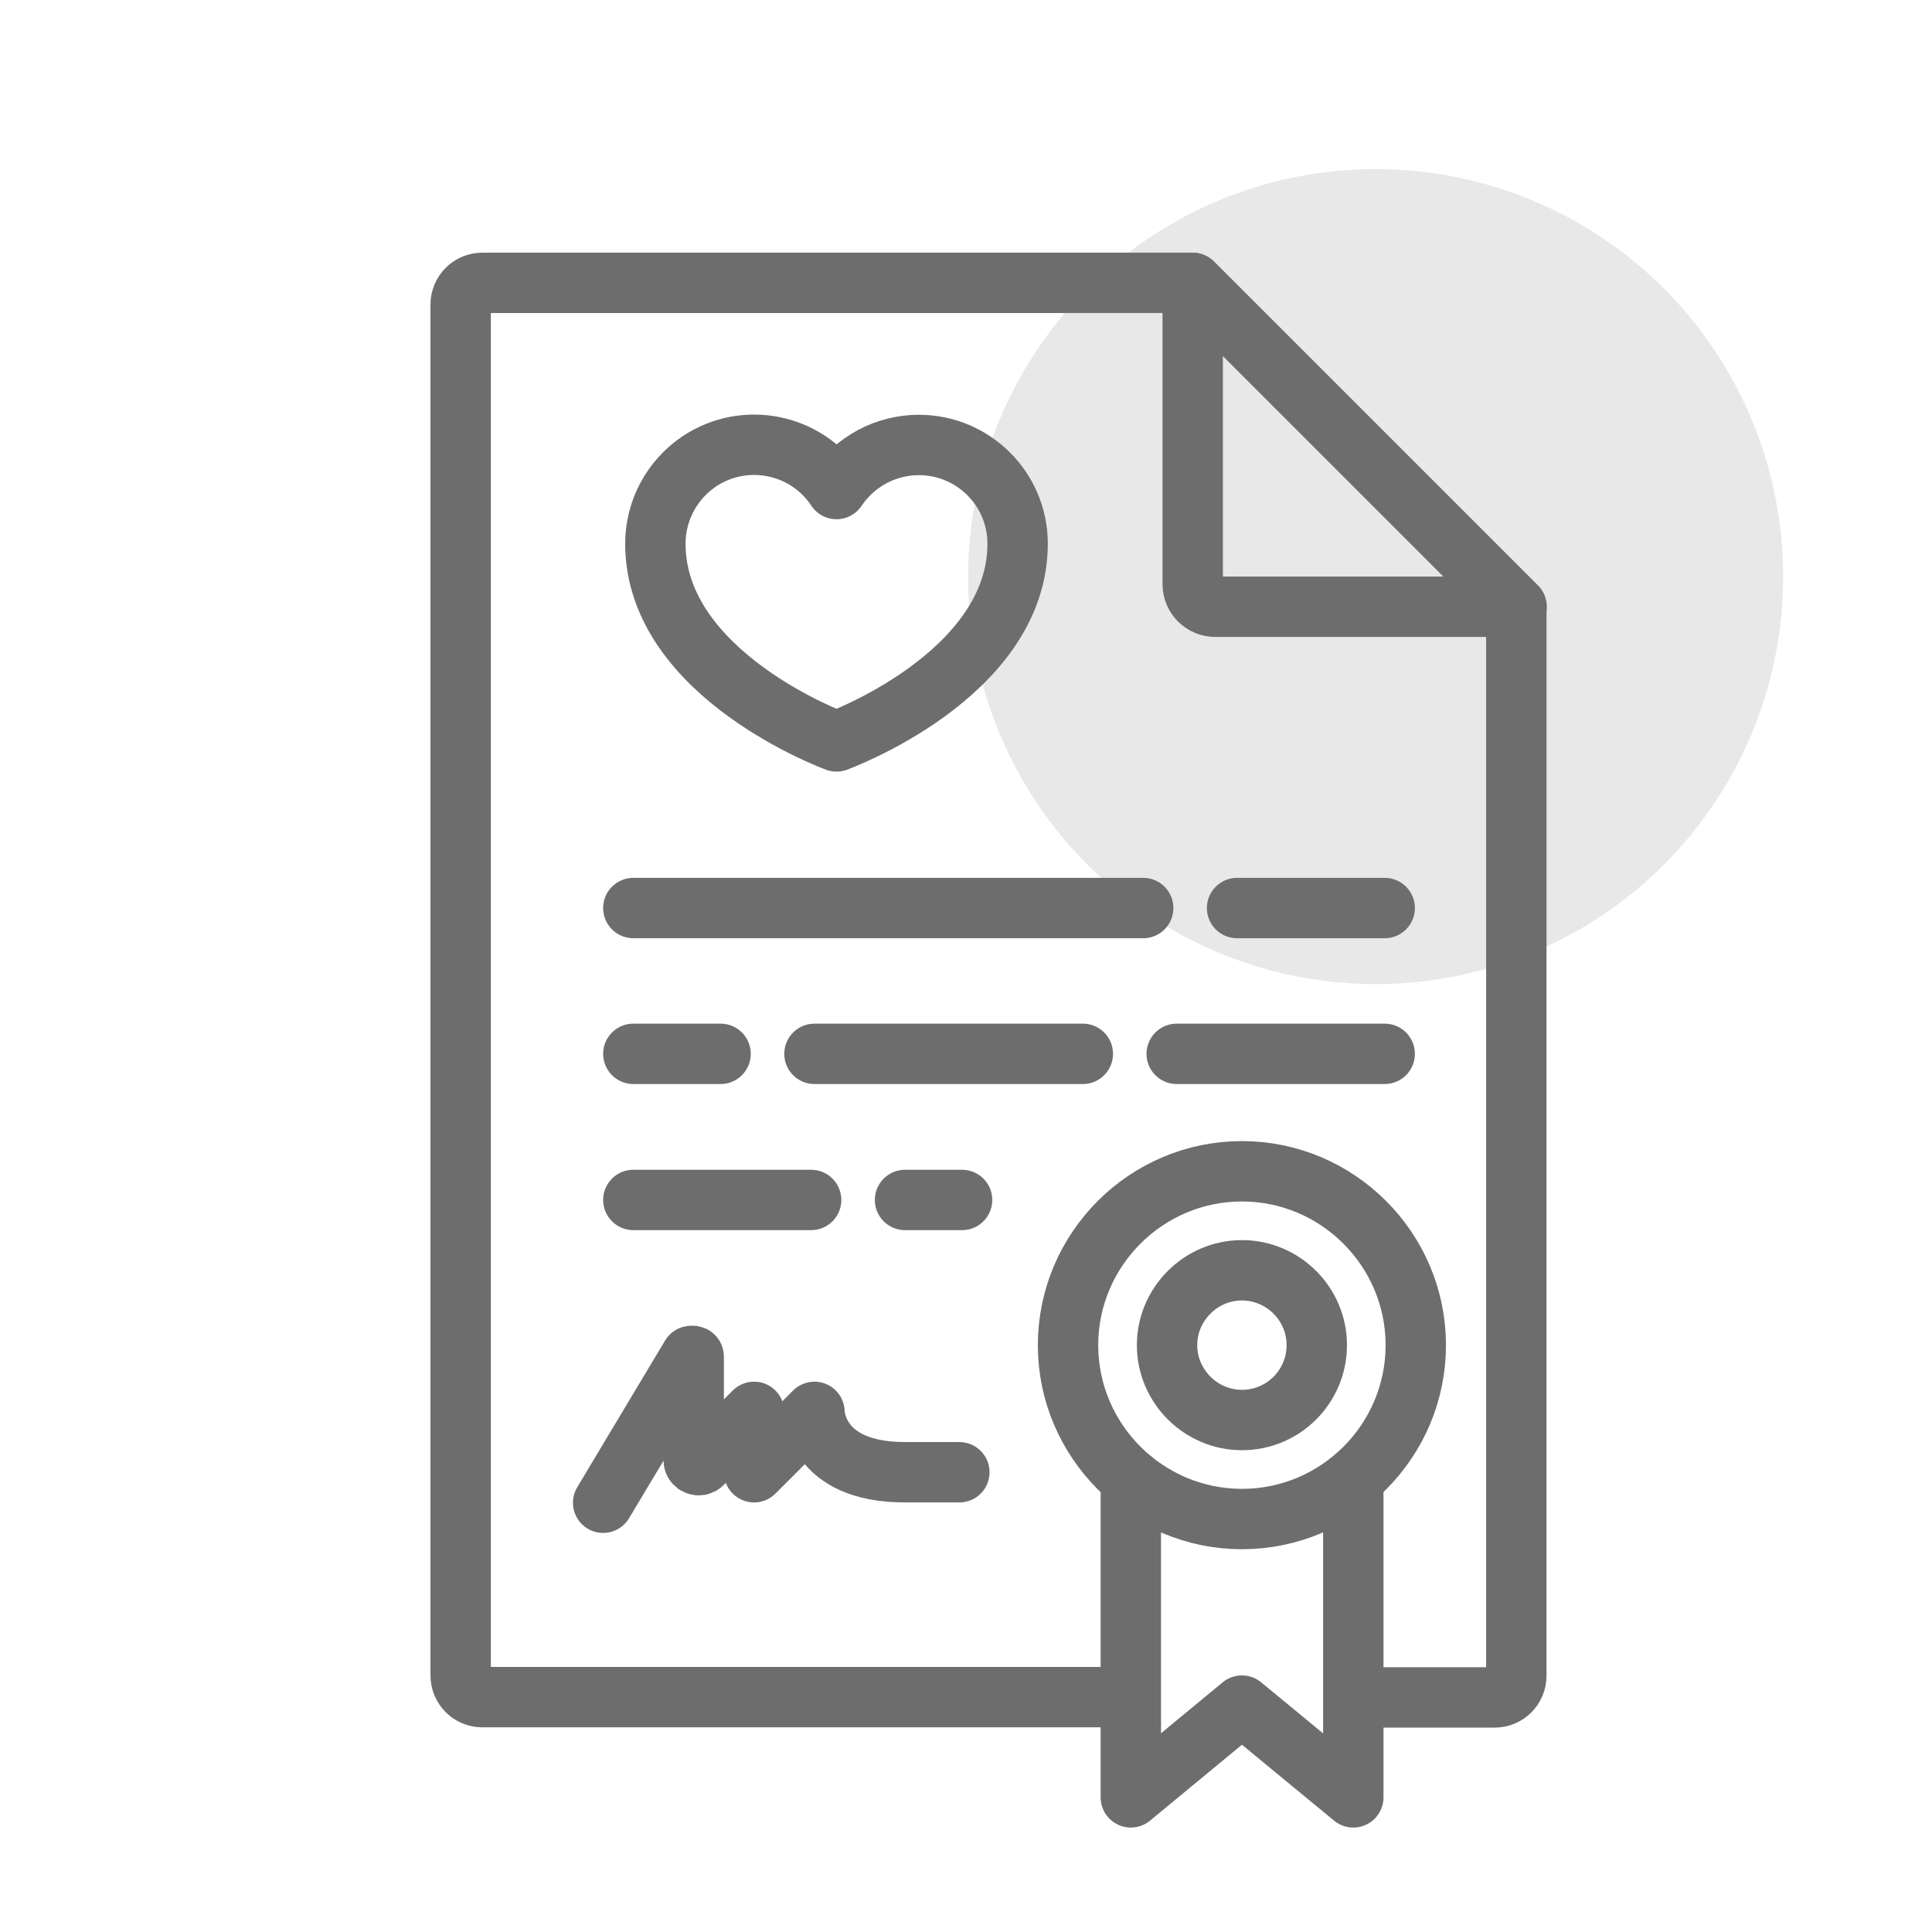 <?xml version="1.0" encoding="UTF-8"?>
<svg id="Wedding-Icons" xmlns="http://www.w3.org/2000/svg" viewBox="0 0 64 64">
  <defs>
    <style>
      .cls-1 {
        fill: #e8e8e8;
      }

      .cls-2 {
        fill: none;
        stroke: #6d6d6d;
        stroke-linecap: round;
        stroke-linejoin: round;
        stroke-width: 2px;
      }
    </style>
  </defs>
  <g>
    <circle class="cls-1" cx="45.57" cy="19.1" r="13.5"/>
    <path class="cls-2" d="m19.98,49.78l2.91-4.86s.09-.02.09.02v3.43c0,.15.18.22.28.12l1.72-1.72v2l2-2s0,2,3,2h1.8"/>
    <path class="cls-2" d="m45.69,56.23h3.82c.4,0,.72-.32.72-.72V20.1l-10.73-10.73H15.98c-.4,0-.72.32-.72.72v45.41c0,.4.32.72.72.72h20.72"/>
    <path class="cls-2" d="m39.51,19.35v-9.98l10.73,10.73h-9.98c-.41,0-.75-.33-.75-.75Z"/>
    <path class="cls-2" d="m41.14,50.32c3.18,0,5.76-2.59,5.76-5.76s-2.59-5.76-5.76-5.76-5.76,2.59-5.76,5.76,2.59,5.76,5.76,5.76h0Z"/>
    <path class="cls-2" d="m41.14,47.04c1.37,0,2.48-1.11,2.48-2.48s-1.12-2.48-2.48-2.48-2.48,1.12-2.48,2.48,1.12,2.48,2.48,2.48h0Z"/>
    <polyline class="cls-2" points="44.83 48.99 44.83 59.54 41.14 56.5 37.46 59.54 37.46 48.99"/>
    <line class="cls-2" x1="20.98" y1="30.08" x2="37.87" y2="30.08"/>
    <line class="cls-2" x1="40.98" y1="30.08" x2="45.87" y2="30.08"/>
    <line class="cls-2" x1="20.98" y1="34.91" x2="23.87" y2="34.91"/>
    <line class="cls-2" x1="38.98" y1="34.91" x2="45.87" y2="34.91"/>
    <line class="cls-2" x1="26.98" y1="34.91" x2="35.87" y2="34.91"/>
    <line class="cls-2" x1="20.98" y1="39.75" x2="26.87" y2="39.75"/>
    <line class="cls-2" x1="29.98" y1="39.75" x2="31.87" y2="39.75"/>
  </g>
  <path class="cls-2" d="m27.71,24.56s6-2.18,6-6.55c0-1.81-1.47-3.27-3.27-3.27-1.1,0-2.12.55-2.73,1.46-1-1.51-3.03-1.92-4.54-.92-.91.61-1.46,1.63-1.46,2.73,0,4.36,6,6.55,6,6.55Z"/>
</svg>